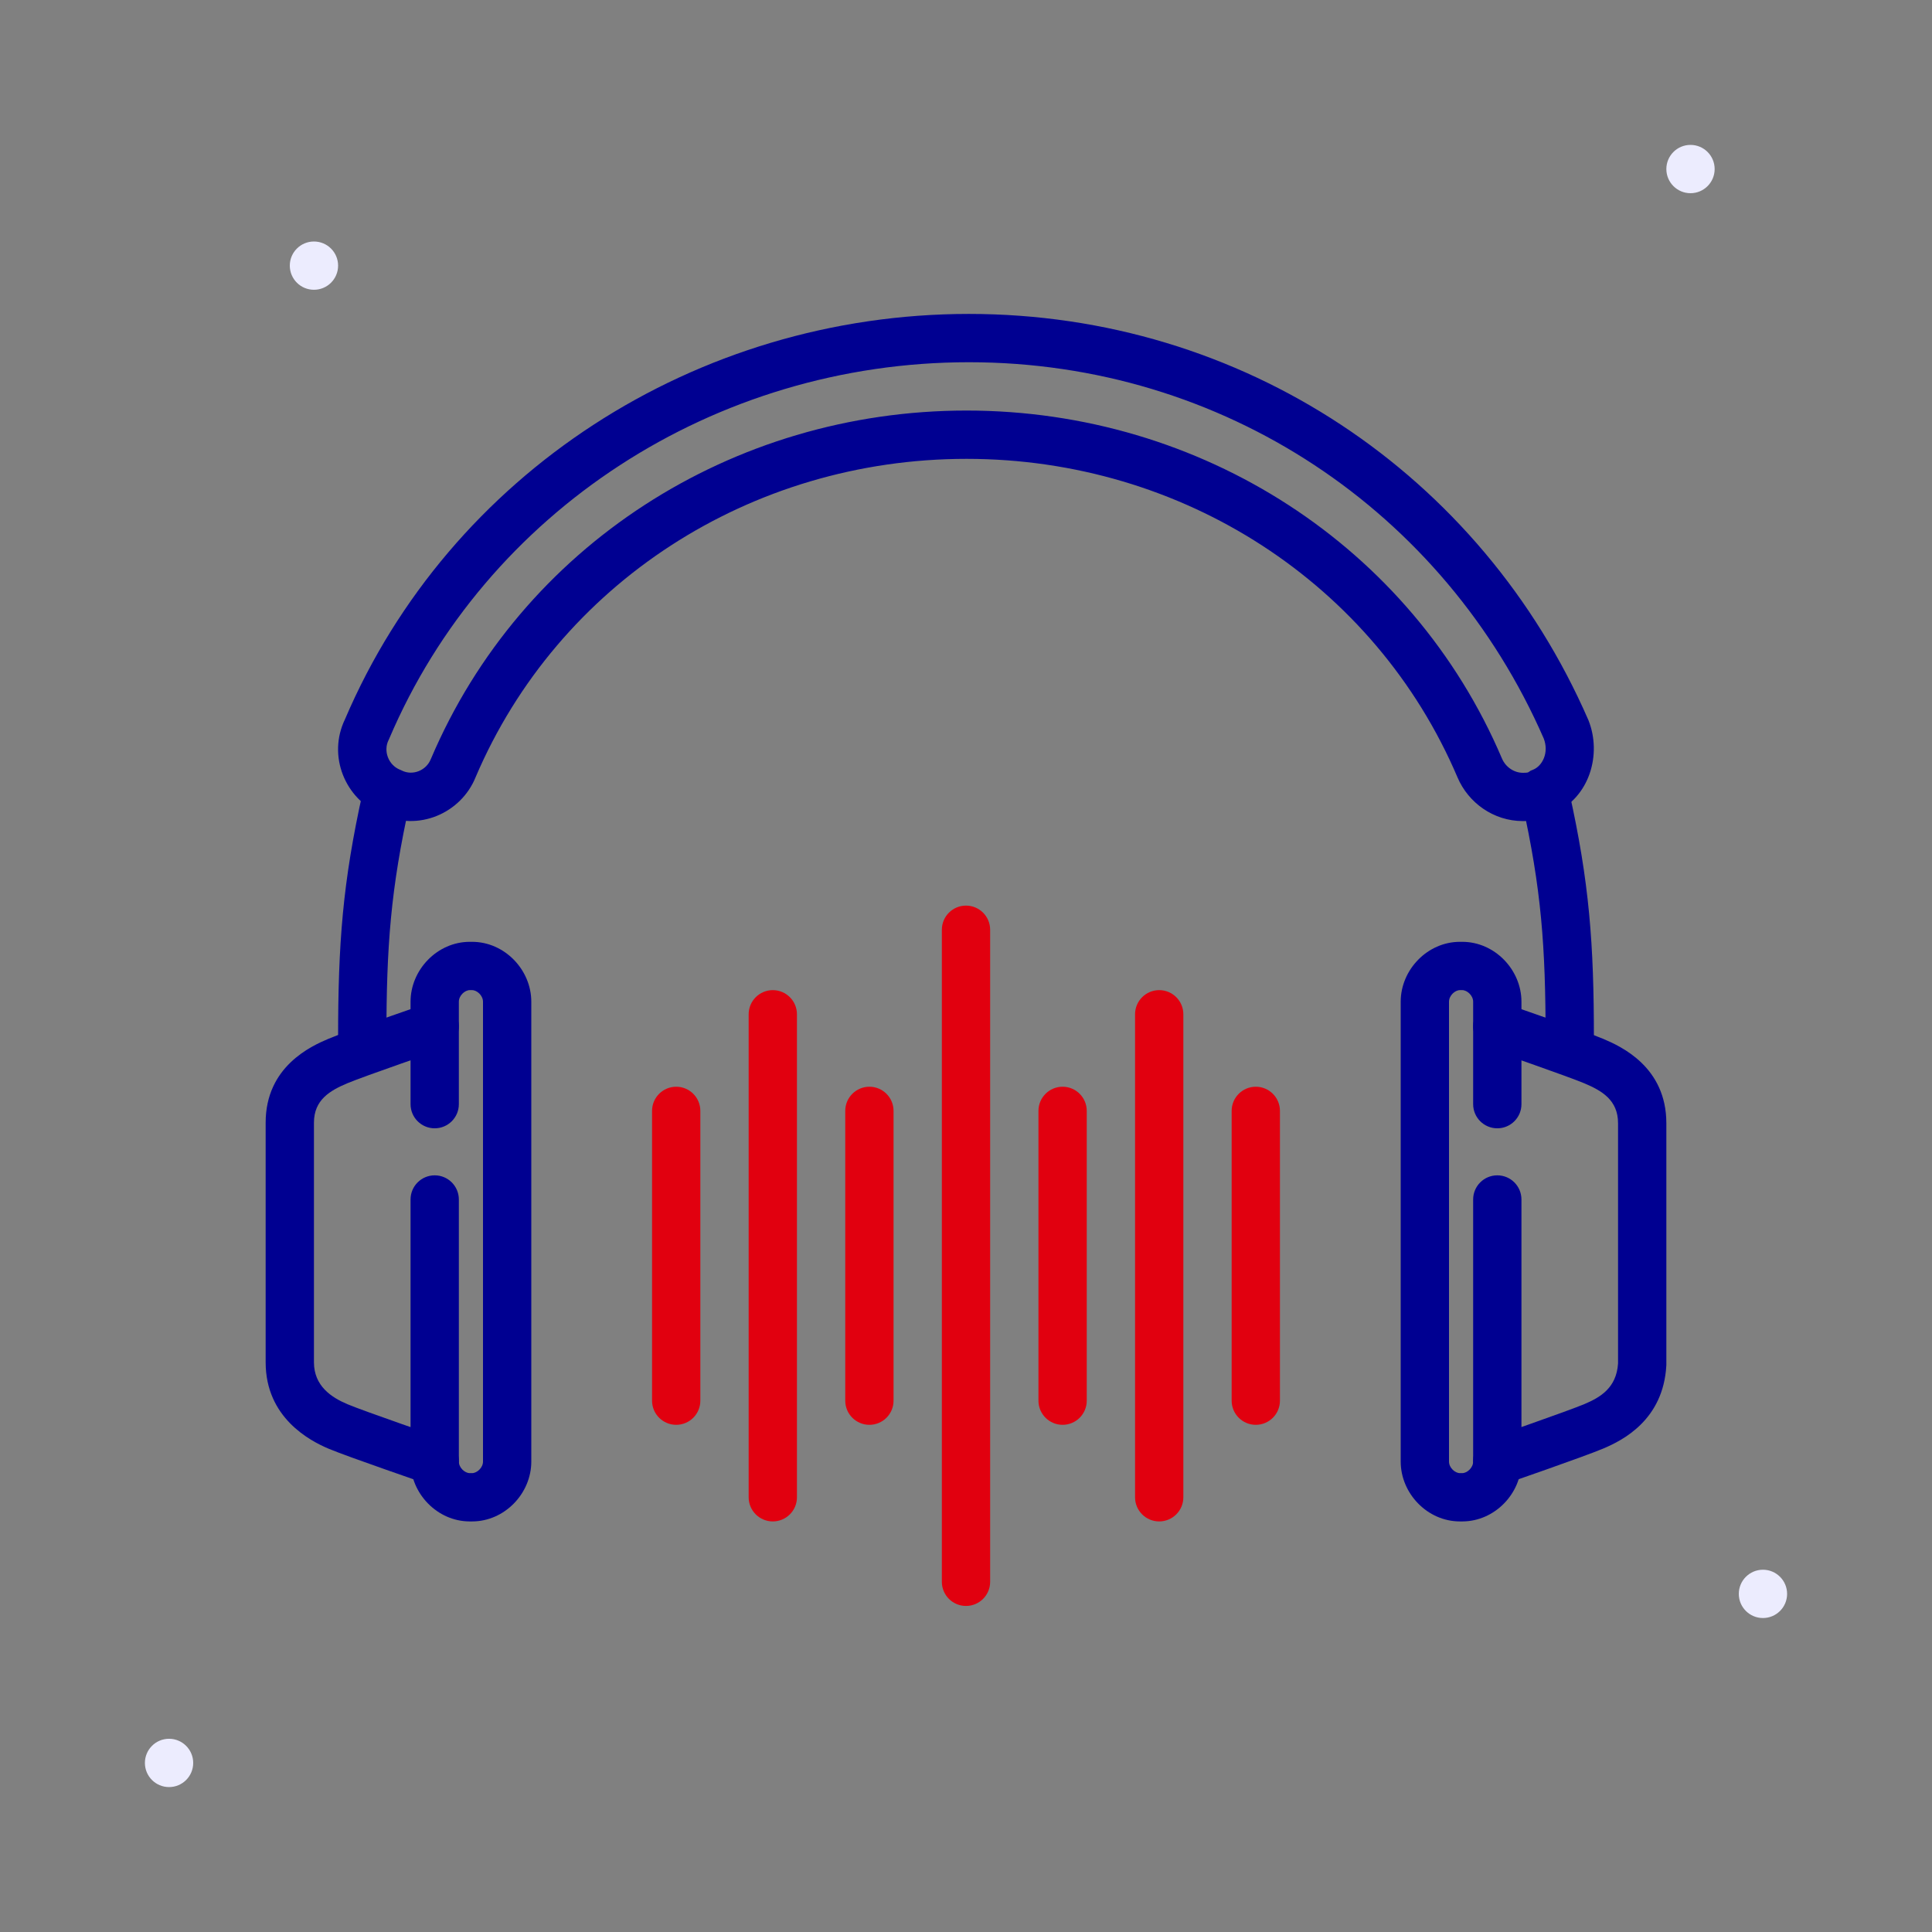 <svg width="80" height="80" viewBox="0 0 80 80" fill="none" xmlns="http://www.w3.org/2000/svg">
<rect x="0" y="0" width="80" height="80" fill="#808080" stroke="none"/>
<path d="M7 73.999C7.552 73.999 8 73.552 8 72.999C8 72.447 7.552 71.999 7 71.999C6.448 71.999 6 72.447 6 72.999C6 73.552 6.448 73.999 7 73.999Z" fill="#ECECFE"/>
<path d="M70 8C70.552 8 71 7.552 71 7C71 6.447 70.552 6 70 6C69.448 6 69 6.447 69 7C69 7.552 69.448 8 70 8Z" fill="#ECECFE"/>
<path d="M13 11.999C13.552 11.999 14 11.552 14 10.999C14 10.447 13.552 10 13 10C12.448 10 12 10.447 12 10.999C12 11.552 12.448 11.999 13 11.999Z" fill="#ECECFE"/>
<path d="M73 66.999C73.552 66.999 74 66.552 74 65.999C74 65.447 73.552 64.999 73 64.999C72.448 64.999 72 65.447 72 65.999C72 66.552 72.448 66.999 73 66.999Z" fill="#ECECFE"/>
<path fill-rule="evenodd" clip-rule="evenodd" d="M40 37.499C40.552 37.499 41 37.947 41 38.499V65.499C41 66.052 40.552 66.499 40 66.499C39.448 66.499 39 66.052 39 65.499V38.499C39 37.947 39.448 37.499 40 37.499Z" fill="#E1000F"/>
<path fill-rule="evenodd" clip-rule="evenodd" d="M36 44.999C36.552 44.999 37 45.447 37 45.999V57.999C37 58.552 36.552 58.999 36 58.999C35.448 58.999 35 58.552 35 57.999V45.999C35 45.447 35.448 44.999 36 44.999Z" fill="#E1000F"/>
<path fill-rule="evenodd" clip-rule="evenodd" d="M32 40.999C32.552 40.999 33 41.447 33 41.999V61.999C33 62.552 32.552 62.999 32 62.999C31.448 62.999 31 62.552 31 61.999V41.999C31 41.447 31.448 40.999 32 40.999Z" fill="#E1000F"/>
<path fill-rule="evenodd" clip-rule="evenodd" d="M28 44.999C28.552 44.999 29 45.447 29 45.999V57.999C29 58.552 28.552 58.999 28 58.999C27.448 58.999 27 58.552 27 57.999V45.999C27 45.447 27.448 44.999 28 44.999Z" fill="#E1000F"/>
<path fill-rule="evenodd" clip-rule="evenodd" d="M44 44.999C44.552 44.999 45 45.447 45 45.999V57.999C45 58.552 44.552 58.999 44 58.999C43.448 58.999 43 58.552 43 57.999V45.999C43 45.447 43.448 44.999 44 44.999Z" fill="#E1000F"/>
<path fill-rule="evenodd" clip-rule="evenodd" d="M48 40.999C48.552 40.999 49 41.447 49 41.999V61.999C49 62.552 48.552 62.999 48 62.999C47.448 62.999 47 62.552 47 61.999V41.999C47 41.447 47.448 40.999 48 40.999Z" fill="#E1000F"/>
<path fill-rule="evenodd" clip-rule="evenodd" d="M52 44.999C52.552 44.999 53 45.447 53 45.999V57.999C53 58.552 52.552 58.999 52 58.999C51.448 58.999 51 58.552 51 57.999V45.999C51 45.447 51.448 44.999 52 44.999Z" fill="#E1000F"/>
<path fill-rule="evenodd" clip-rule="evenodd" d="M40.121 14.999C29.585 14.999 20.124 21.171 16.115 30.591L16.104 30.618L16.09 30.644C15.862 31.104 16.091 31.682 16.561 31.872L16.6 31.887L16.638 31.906C17.08 32.129 17.649 31.913 17.84 31.43L17.845 31.419L17.85 31.408C21.587 22.626 30.299 17 40.021 17C49.743 17 58.456 22.626 62.193 31.408C62.344 31.763 62.692 32 63.06 32C63.25 32 63.272 31.986 63.297 31.969L63.384 31.911L63.481 31.872C63.869 31.716 64.147 31.163 63.924 30.582C59.807 21.152 50.635 14.999 40.121 14.999ZM14.285 29.784C18.624 19.617 28.817 12.999 40.121 12.999C51.447 12.999 61.337 19.64 65.764 29.8L65.771 29.815L65.777 29.83C66.328 31.217 65.843 33.014 64.319 33.689C63.798 34.001 63.29 34 63.08 33.999C63.073 33.999 63.067 33.999 63.06 33.999C61.839 33.999 60.797 33.236 60.353 32.191C56.94 24.173 48.969 19 40.021 19C31.077 19 23.109 24.169 19.694 32.181C19.091 33.678 17.307 34.455 15.775 33.711C14.295 33.089 13.55 31.304 14.285 29.784Z" fill="#000091"/>
<path fill-rule="evenodd" clip-rule="evenodd" d="M16.217 32.023C16.756 32.143 17.096 32.678 16.976 33.217C16.178 36.806 16 39.183 16 42.999C16 43.552 15.552 43.999 15 43.999C14.448 43.999 14 43.552 14 42.999C14 39.08 14.186 36.551 15.024 32.782C15.144 32.243 15.678 31.904 16.217 32.023Z" fill="#000091"/>
<path fill-rule="evenodd" clip-rule="evenodd" d="M63.783 32.023C64.322 31.904 64.856 32.243 64.976 32.782C65.814 36.551 66 39.08 66 42.999C66 43.552 65.552 43.999 65 43.999C64.448 43.999 64 43.552 64 42.999C64 39.183 63.822 36.806 63.024 33.217C62.904 32.678 63.244 32.143 63.783 32.023Z" fill="#000091"/>
<path fill-rule="evenodd" clip-rule="evenodd" d="M18.946 42.174C19.125 42.697 18.847 43.266 18.325 43.445L17.675 41.554C18.197 41.374 18.766 41.652 18.946 42.174ZM16.604 44.044C15.681 44.368 14.717 44.714 14.389 44.853C13.665 45.158 13 45.54 13 46.488V56.409C13 57.391 13.724 57.866 14.389 58.146C14.717 58.285 15.681 58.63 16.604 58.955C17.057 59.114 17.487 59.264 17.805 59.374C17.963 59.429 18.093 59.474 18.184 59.505L18.325 59.554L17.675 61.445L17.532 61.396C17.441 61.364 17.309 61.319 17.15 61.264C16.831 61.153 16.397 61.002 15.941 60.842C15.046 60.528 14.01 60.157 13.611 59.989C12.821 59.656 11 58.699 11 56.409V46.488C11 44.163 12.88 43.318 13.611 43.01C14.01 42.842 15.046 42.471 15.941 42.157C16.397 41.996 16.831 41.846 17.15 41.735C17.309 41.68 17.441 41.635 17.532 41.603L17.675 41.554L18.325 43.445L18.184 43.494C18.093 43.525 17.963 43.57 17.805 43.625C17.487 43.735 17.057 43.885 16.604 44.044ZM18.946 60.825C18.766 61.347 18.197 61.625 17.675 61.445L18.325 59.554C18.847 59.733 19.125 60.302 18.946 60.825Z" fill="#000091"/>
<path fill-rule="evenodd" clip-rule="evenodd" d="M19.452 40.999C19.248 40.999 19 41.224 19 41.479V45.721C19 46.274 18.552 46.721 18 46.721C17.448 46.721 17 46.274 17 45.721V41.479C17 40.156 18.107 38.999 19.452 38.999H19.548C20.893 38.999 22 40.156 22 41.479V60.52C22 61.843 20.893 62.999 19.548 62.999H19.452C18.107 62.999 17 61.843 17 60.52V49.668C17 49.115 17.448 48.668 18 48.668C18.552 48.668 19 49.115 19 49.668V60.52C19 60.775 19.248 60.999 19.452 60.999H19.548C19.752 60.999 20 60.775 20 60.52V41.479C20 41.224 19.752 40.999 19.548 40.999H19.452Z" fill="#000091"/>
<path fill-rule="evenodd" clip-rule="evenodd" d="M61.055 42.173C61.235 41.651 61.805 41.374 62.327 41.554L61.673 43.445C61.151 43.264 60.874 42.695 61.055 42.173ZM67 56.458V46.511C67 45.551 66.33 45.166 65.609 44.86C65.281 44.721 64.318 44.373 63.394 44.047C62.941 43.886 62.511 43.736 62.194 43.625C62.035 43.57 61.905 43.525 61.814 43.493L61.673 43.445L62.327 41.554L62.47 41.604C62.561 41.636 62.692 41.681 62.852 41.737C63.171 41.848 63.604 42 64.061 42.161C64.955 42.477 65.991 42.85 66.391 43.019C67.125 43.33 69 44.18 69 46.511V56.516L68.999 56.543C68.874 58.801 67.187 59.642 66.391 59.98C65.991 60.149 64.955 60.522 64.061 60.838C63.604 60.999 63.171 61.151 62.852 61.262C62.692 61.318 62.561 61.363 62.47 61.395L62.327 61.444C61.805 61.625 61.235 61.348 61.055 60.826C60.874 60.304 61.151 59.735 61.673 59.554L61.814 59.505C61.905 59.474 62.035 59.429 62.194 59.374C62.511 59.263 62.941 59.112 63.394 58.952C64.318 58.626 65.281 58.278 65.609 58.139C66.262 57.862 66.933 57.473 67 56.458Z" fill="#000091"/>
<path fill-rule="evenodd" clip-rule="evenodd" d="M58 41.479C58 40.156 59.107 38.999 60.452 38.999H60.548C61.893 38.999 63 40.156 63 41.479V45.721C63 46.274 62.552 46.721 62 46.721C61.448 46.721 61 46.274 61 45.721V41.479C61 41.224 60.752 40.999 60.548 40.999H60.452C60.248 40.999 60 41.224 60 41.479V60.52C60 60.775 60.248 60.999 60.452 60.999H60.548C60.752 60.999 61 60.775 61 60.52V49.668C61 49.115 61.448 48.668 62 48.668C62.552 48.668 63 49.115 63 49.668V60.52C63 61.843 61.893 62.999 60.548 62.999H60.452C59.107 62.999 58 61.843 58 60.52V41.479Z" fill="#000091"/>
</svg>
